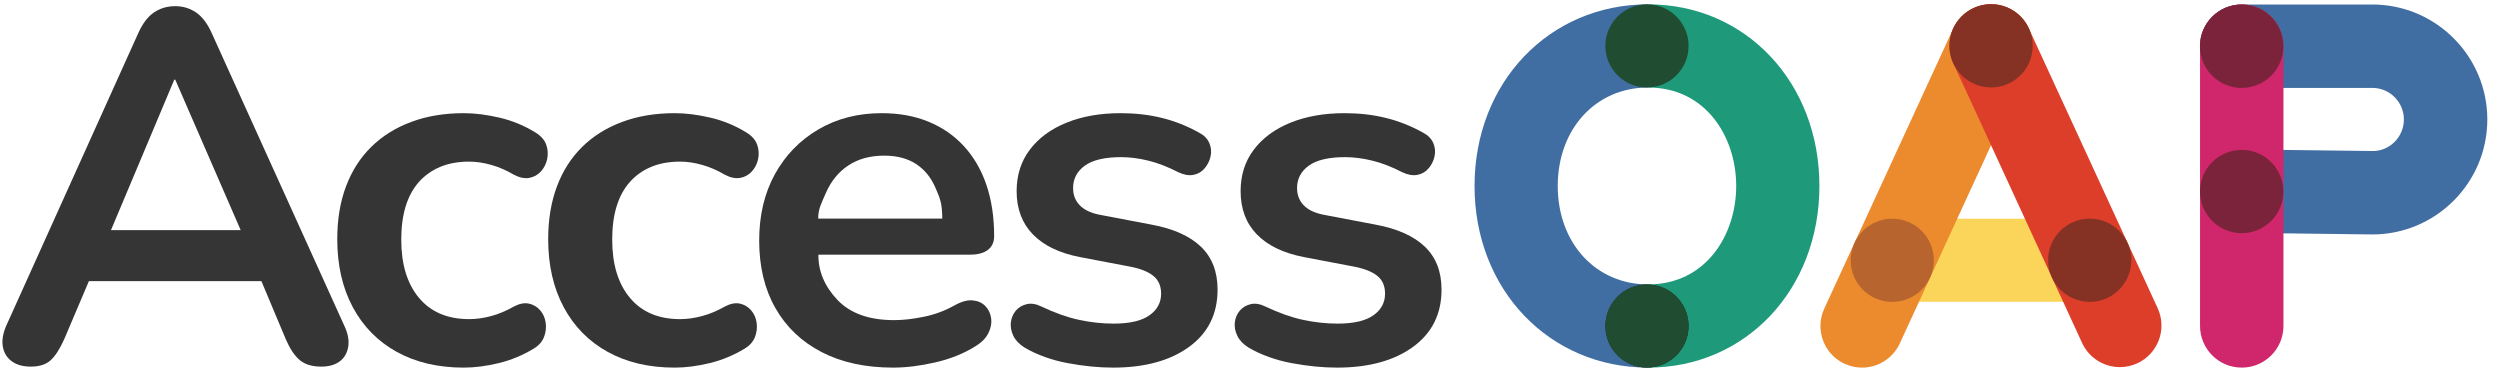 <?xml version="1.0" encoding="UTF-8"?>
<svg width="135px" height="20px" viewBox="0 0 135 20" version="1.1" xmlns="http://www.w3.org/2000/svg" xmlns:xlink="http://www.w3.org/1999/xlink">
    <title>accessoap-logo</title>
    <g id="Page-1" stroke="none" stroke-width="1" fill="none" fill-rule="evenodd">
        <g id="objeto-site-logos" transform="translate(-1286, -27)">
            <g id="accessoap-logo" transform="translate(1286, 27)">
                <path d="M9.411,4.301 L5.993,12.427 L12.997,12.427 L9.463,4.301 L9.411,4.301 Z M0.623,19.5 C0.361,19.302 0.205,19.038 0.15,18.703 C0.096,18.37 0.16,17.997 0.34,17.583 L7.466,1.79 C7.699,1.268 7.985,0.896 8.316,0.671 C8.65,0.446 9.033,0.333 9.463,0.333 C9.879,0.333 10.252,0.446 10.584,0.671 C10.918,0.896 11.201,1.268 11.434,1.79 L18.59,17.583 C18.787,17.997 18.86,18.376 18.805,18.718 C18.75,19.059 18.598,19.325 18.346,19.514 C18.093,19.703 17.761,19.797 17.348,19.797 C16.843,19.797 16.452,19.675 16.173,19.433 C15.893,19.19 15.646,18.817 15.43,18.312 L14.116,15.181 L4.8,15.181 L3.47,18.312 C3.237,18.834 2.994,19.212 2.743,19.446 C2.49,19.68 2.13,19.797 1.662,19.797 C1.232,19.797 0.884,19.698 0.623,19.5 Z" id="Fill-1" fill="#343534"></path>
                <path d="M25.042,19.851 C23.655,19.851 22.45,19.568 21.424,19.001 C20.398,18.434 19.607,17.628 19.049,16.584 C18.491,15.541 18.212,14.317 18.212,12.914 C18.212,11.851 18.369,10.902 18.684,10.065 C18.998,9.228 19.453,8.517 20.048,7.931 C20.642,7.348 21.36,6.898 22.208,6.583 C23.053,6.268 23.998,6.111 25.042,6.111 C25.635,6.111 26.279,6.191 26.971,6.353 C27.665,6.514 28.317,6.785 28.928,7.163 C29.216,7.343 29.405,7.559 29.495,7.811 C29.585,8.062 29.602,8.319 29.55,8.58 C29.495,8.841 29.383,9.066 29.212,9.255 C29.04,9.444 28.829,9.561 28.579,9.606 C28.326,9.651 28.047,9.592 27.742,9.43 C27.344,9.197 26.94,9.021 26.527,8.904 C26.111,8.787 25.716,8.728 25.338,8.728 C24.745,8.728 24.223,8.822 23.772,9.011 C23.322,9.201 22.939,9.47 22.625,9.822 C22.311,10.172 22.072,10.61 21.909,11.132 C21.748,11.653 21.668,12.257 21.668,12.94 C21.668,14.272 21.986,15.32 22.625,16.084 C23.265,16.85 24.168,17.233 25.338,17.233 C25.716,17.233 26.108,17.178 26.514,17.07 C26.918,16.962 27.326,16.792 27.742,16.557 C28.047,16.395 28.322,16.341 28.564,16.395 C28.808,16.449 29.009,16.571 29.172,16.76 C29.334,16.949 29.433,17.174 29.468,17.434 C29.503,17.696 29.473,17.952 29.374,18.204 C29.276,18.456 29.091,18.663 28.82,18.825 C28.227,19.186 27.597,19.446 26.931,19.608 C26.265,19.77 25.635,19.851 25.042,19.851" id="Fill-2" fill="#343534"></path>
                <path d="M36.433,19.851 C35.047,19.851 33.84,19.568 32.815,19.001 C31.788,18.434 30.997,17.628 30.439,16.584 C29.881,15.541 29.602,14.317 29.602,12.914 C29.602,11.851 29.761,10.902 30.075,10.065 C30.389,9.228 30.844,8.517 31.439,7.931 C32.032,7.348 32.751,6.898 33.599,6.583 C34.444,6.268 35.389,6.111 36.433,6.111 C37.026,6.111 37.67,6.191 38.362,6.353 C39.056,6.514 39.709,6.785 40.319,7.163 C40.607,7.343 40.796,7.559 40.886,7.811 C40.976,8.062 40.993,8.319 40.941,8.58 C40.886,8.841 40.774,9.066 40.602,9.255 C40.431,9.444 40.221,9.561 39.97,9.606 C39.718,9.651 39.438,9.592 39.133,9.43 C38.736,9.197 38.331,9.021 37.918,8.904 C37.503,8.787 37.108,8.728 36.73,8.728 C36.136,8.728 35.614,8.822 35.163,9.011 C34.712,9.201 34.331,9.47 34.017,9.822 C33.702,10.172 33.462,10.61 33.3,11.132 C33.139,11.653 33.059,12.257 33.059,12.94 C33.059,14.272 33.377,15.32 34.017,16.084 C34.656,16.85 35.559,17.233 36.73,17.233 C37.108,17.233 37.498,17.178 37.905,17.07 C38.309,16.962 38.718,16.792 39.133,16.557 C39.438,16.395 39.713,16.341 39.955,16.395 C40.199,16.449 40.401,16.571 40.563,16.76 C40.725,16.949 40.825,17.174 40.859,17.434 C40.895,17.696 40.864,17.952 40.766,18.204 C40.666,18.456 40.482,18.663 40.212,18.825 C39.618,19.186 38.988,19.446 38.322,19.608 C37.657,19.77 37.026,19.851 36.433,19.851" id="Fill-3" fill="#343534"></path>
                <path d="M44.37,19.014 C43.289,18.456 42.457,17.664 41.873,16.638 C41.288,15.612 40.996,14.398 40.996,12.993 C40.996,11.627 41.279,10.43 41.846,9.403 C42.413,8.377 43.195,7.572 44.194,6.987 C45.194,6.402 46.333,6.111 47.611,6.111 C48.544,6.111 49.386,6.263 50.133,6.569 C50.88,6.875 51.52,7.316 52.051,7.892 C52.581,8.468 52.987,9.165 53.266,9.983 C53.545,10.803 53.684,11.725 53.684,12.751 C53.684,13.075 53.571,13.323 53.347,13.493 C53.121,13.665 52.803,13.751 52.387,13.751 L44.194,13.751 L44.181,11.806 L50.882,11.806 C50.882,10.977 50.755,10.69 50.511,10.132 C50.269,9.575 49.917,9.146 49.459,8.85 C48.999,8.553 48.428,8.405 47.745,8.405 C46.989,8.405 46.346,8.58 45.814,8.931 C45.285,9.281 44.878,9.777 44.599,10.415 C44.32,11.055 44.194,11.272 44.181,11.806 L44.194,13.751 C44.181,14.637 44.529,15.464 45.221,16.194 C45.913,16.922 46.934,17.287 48.285,17.287 C48.754,17.287 49.279,17.228 49.865,17.11 C50.45,16.994 51.003,16.792 51.523,16.503 C51.901,16.288 52.236,16.194 52.523,16.22 C52.811,16.247 53.039,16.351 53.211,16.53 C53.383,16.71 53.486,16.931 53.523,17.192 C53.558,17.453 53.508,17.718 53.373,17.988 C53.239,18.259 53.009,18.492 52.686,18.69 C52.056,19.087 51.331,19.379 50.511,19.568 C49.694,19.756 48.934,19.851 48.23,19.851 C46.736,19.851 45.449,19.572 44.37,19.014 Z" id="Fill-4" fill="#343534"></path>
                <path d="M60.107,19.851 C59.334,19.851 58.514,19.77 57.651,19.608 C56.788,19.446 56.014,19.167 55.329,18.771 C55.041,18.591 54.839,18.379 54.722,18.137 C54.604,17.893 54.56,17.651 54.586,17.408 C54.615,17.165 54.705,16.953 54.856,16.773 C55.01,16.594 55.208,16.477 55.452,16.423 C55.694,16.368 55.959,16.414 56.247,16.557 C56.968,16.899 57.642,17.138 58.273,17.273 C58.901,17.408 59.523,17.475 60.136,17.475 C60.999,17.475 61.643,17.327 62.065,17.03 C62.489,16.733 62.7,16.341 62.7,15.856 C62.7,15.442 62.559,15.123 62.28,14.897 C62.001,14.672 61.584,14.506 61.026,14.398 L58.325,13.884 C57.209,13.669 56.359,13.259 55.775,12.656 C55.191,12.055 54.898,11.275 54.898,10.321 C54.898,9.457 55.136,8.71 55.612,8.081 C56.089,7.45 56.75,6.965 57.596,6.623 C58.442,6.281 59.415,6.111 60.514,6.111 C61.304,6.111 62.047,6.196 62.739,6.367 C63.434,6.538 64.103,6.803 64.751,7.163 C65.022,7.306 65.206,7.495 65.305,7.729 C65.404,7.963 65.426,8.202 65.371,8.444 C65.318,8.688 65.21,8.904 65.048,9.093 C64.885,9.281 64.683,9.399 64.439,9.444 C64.198,9.489 63.923,9.44 63.618,9.296 C63.06,9.008 62.523,8.8 62.012,8.675 C61.498,8.549 61.008,8.486 60.54,8.486 C59.657,8.486 59.004,8.639 58.583,8.944 C58.158,9.251 57.947,9.655 57.947,10.159 C57.947,10.537 58.072,10.852 58.325,11.104 C58.578,11.357 58.965,11.527 59.487,11.617 L62.185,12.13 C63.356,12.347 64.242,12.742 64.846,13.318 C65.448,13.894 65.749,14.668 65.749,15.639 C65.749,16.953 65.237,17.984 64.211,18.731 C63.185,19.477 61.816,19.851 60.107,19.851" id="Fill-5" fill="#343534"></path>
                <path d="M72.201,19.851 C71.428,19.851 70.609,19.77 69.745,19.608 C68.882,19.446 68.109,19.167 67.423,18.771 C67.135,18.591 66.933,18.379 66.817,18.137 C66.698,17.893 66.654,17.651 66.68,17.408 C66.709,17.165 66.799,16.953 66.951,16.773 C67.105,16.594 67.302,16.477 67.546,16.423 C67.787,16.368 68.053,16.414 68.341,16.557 C69.062,16.899 69.737,17.138 70.367,17.273 C70.995,17.408 71.617,17.475 72.23,17.475 C73.093,17.475 73.737,17.327 74.159,17.03 C74.582,16.733 74.793,16.341 74.793,15.856 C74.793,15.442 74.653,15.123 74.374,14.897 C74.095,14.672 73.677,14.506 73.12,14.398 L70.419,13.884 C69.303,13.669 68.454,13.259 67.869,12.656 C67.284,12.055 66.993,11.275 66.993,10.321 C66.993,9.457 67.23,8.71 67.707,8.081 C68.183,7.45 68.844,6.965 69.69,6.623 C70.536,6.281 71.509,6.111 72.608,6.111 C73.398,6.111 74.141,6.196 74.833,6.367 C75.528,6.538 76.198,6.803 76.846,7.163 C77.116,7.306 77.3,7.495 77.399,7.729 C77.498,7.963 77.52,8.202 77.465,8.444 C77.412,8.688 77.305,8.904 77.142,9.093 C76.98,9.281 76.778,9.399 76.534,9.444 C76.292,9.489 76.017,9.44 75.712,9.296 C75.154,9.008 74.618,8.8 74.106,8.675 C73.592,8.549 73.102,8.486 72.634,8.486 C71.751,8.486 71.099,8.639 70.677,8.944 C70.252,9.251 70.041,9.655 70.041,10.159 C70.041,10.537 70.167,10.852 70.419,11.104 C70.672,11.357 71.059,11.527 71.582,11.617 L74.279,12.13 C75.451,12.347 76.336,12.742 76.94,13.318 C77.542,13.894 77.843,14.668 77.843,15.639 C77.843,16.953 77.331,17.984 76.305,18.731 C75.279,19.477 73.91,19.851 72.201,19.851" id="Fill-6" fill="#343534"></path>
                <path d="M128.107,12.66 L121.026,12.572 C119.782,12.556 118.787,11.536 118.802,10.291 C118.818,9.057 119.823,8.068 121.053,8.068 C121.064,8.068 121.073,8.068 121.084,8.068 L128.135,8.156 C129.047,8.156 129.81,7.391 129.81,6.452 C129.81,5.513 129.047,4.747 128.107,4.747 L121.055,4.747 C119.811,4.747 118.802,3.74 118.802,2.495 C118.802,1.25 119.811,0.243 121.055,0.243 L128.107,0.243 C131.53,0.243 134.315,3.027 134.315,6.452 C134.315,9.876 131.53,12.66 128.107,12.66" id="Fill-7" fill="#416EA2"></path>
                <path d="M121.055,19.851 C119.811,19.851 118.802,18.844 118.802,17.599 L118.802,2.495 C118.802,1.25 119.811,0.243 121.055,0.243 C122.299,0.243 123.306,1.25 123.306,2.495 L123.306,17.599 C123.306,18.844 122.299,19.851 121.055,19.851" id="Fill-8" fill="#D0266B"></path>
                <path d="M123.302,2.495 C123.302,1.25 122.294,0.241 121.049,0.241 C119.805,0.241 118.796,1.25 118.796,2.495 C118.796,3.74 119.805,4.748 121.049,4.748 C122.294,4.748 123.302,3.74 123.302,2.495" id="Fill-9" fill="#7C233C"></path>
                <path d="M123.301,10.343 C123.301,9.101 122.294,8.094 121.052,8.094 C119.809,8.094 118.802,9.101 118.802,10.343 C118.802,11.585 119.809,12.592 121.052,12.592 C122.294,12.592 123.301,11.585 123.301,10.343" id="Fill-10" fill="#7C233C"></path>
                <path d="M88.999,0.234 L88.999,4.726 C92.121,4.726 93.755,7.4 93.755,10.043 C93.755,12.684 92.121,15.358 88.999,15.358 L88.999,19.851 C94.272,19.851 98.248,15.635 98.248,10.043 C98.248,4.452 94.272,0.234 88.999,0.234" id="Fill-11" fill="#1E9979"></path>
                <path d="M88.999,4.726 L88.999,0.234 C83.654,0.234 79.625,4.452 79.625,10.043 C79.625,15.635 83.654,19.851 88.999,19.851 L88.999,15.358 C86.17,15.358 84.118,13.123 84.118,10.043 C84.118,6.962 86.17,4.726 88.999,4.726" id="Fill-12" fill="#416EA2"></path>
                <path d="M91.183,2.479 C91.183,1.239 90.177,0.233 88.936,0.233 C87.696,0.233 86.69,1.239 86.69,2.479 C86.69,3.72 87.696,4.726 88.936,4.726 C90.177,4.726 91.183,3.72 91.183,2.479" id="Fill-13" fill="#204D31"></path>
                <path d="M91.18,17.606 C91.18,16.367 90.175,15.363 88.936,15.363 C87.698,15.363 86.693,16.367 86.693,17.606 C86.693,18.845 87.698,19.849 88.936,19.849 C90.175,19.849 91.18,18.845 91.18,17.606" id="Fill-14" fill="#1A1919"></path>
                <path d="M91.183,17.604 C91.183,16.363 90.177,15.357 88.936,15.357 C87.696,15.357 86.691,16.363 86.691,17.604 C86.691,18.844 87.696,19.849 88.936,19.849 C90.177,19.849 91.183,18.844 91.183,17.604" id="Fill-15" fill="#204D31"></path>
                <path d="M112.853,16.299 L102.188,16.299 C100.948,16.299 99.943,15.296 99.943,14.055 C99.943,12.814 100.948,11.81 102.188,11.81 L112.853,11.81 C114.093,11.81 115.099,12.814 115.099,14.055 C115.099,15.296 114.093,16.299 112.853,16.299" id="Fill-16" fill="#FBD55A"></path>
                <path d="M100.549,19.851 C100.234,19.851 99.915,19.785 99.61,19.645 C98.484,19.128 97.992,17.791 98.51,16.666 L105.477,1.536 C105.996,0.409 107.331,-0.085 108.457,0.435 C109.584,0.953 110.076,2.289 109.557,3.414 L102.59,18.544 C102.212,19.366 101.398,19.851 100.549,19.851" id="Fill-17" fill="#EB8B2D"></path>
                <path d="M114.474,19.824 C113.624,19.824 112.811,19.339 112.433,18.517 L105.477,3.413 C104.959,2.288 105.451,0.952 106.577,0.434 C107.706,-0.084 109.04,0.408 109.557,1.536 L116.513,16.639 C117.032,17.764 116.54,19.1 115.413,19.618 C115.108,19.758 114.789,19.824 114.474,19.824" id="Fill-18" fill="#DC3E2A"></path>
                <path d="M104.427,14.056 C104.427,12.816 103.422,11.81 102.182,11.81 C100.942,11.81 99.936,12.816 99.936,14.056 C99.936,15.296 100.942,16.301 102.182,16.301 C103.422,16.301 104.427,15.296 104.427,14.056" id="Fill-19" fill="#B7642F"></path>
                <path d="M109.766,2.473 C109.766,1.231 108.759,0.225 107.516,0.225 C106.275,0.225 105.267,1.231 105.267,2.473 C105.267,3.716 106.275,4.723 107.516,4.723 C108.759,4.723 109.766,3.716 109.766,2.473" id="Fill-20" fill="#853225"></path>
                <path d="M115.093,14.053 C115.093,12.812 114.087,11.806 112.846,11.806 C111.605,11.806 110.599,12.812 110.599,14.053 C110.599,15.294 111.605,16.3 112.846,16.3 C114.087,16.3 115.093,15.294 115.093,14.053" id="Fill-21" fill="#853225"></path>
            </g>
        </g>
    </g>
</svg>
